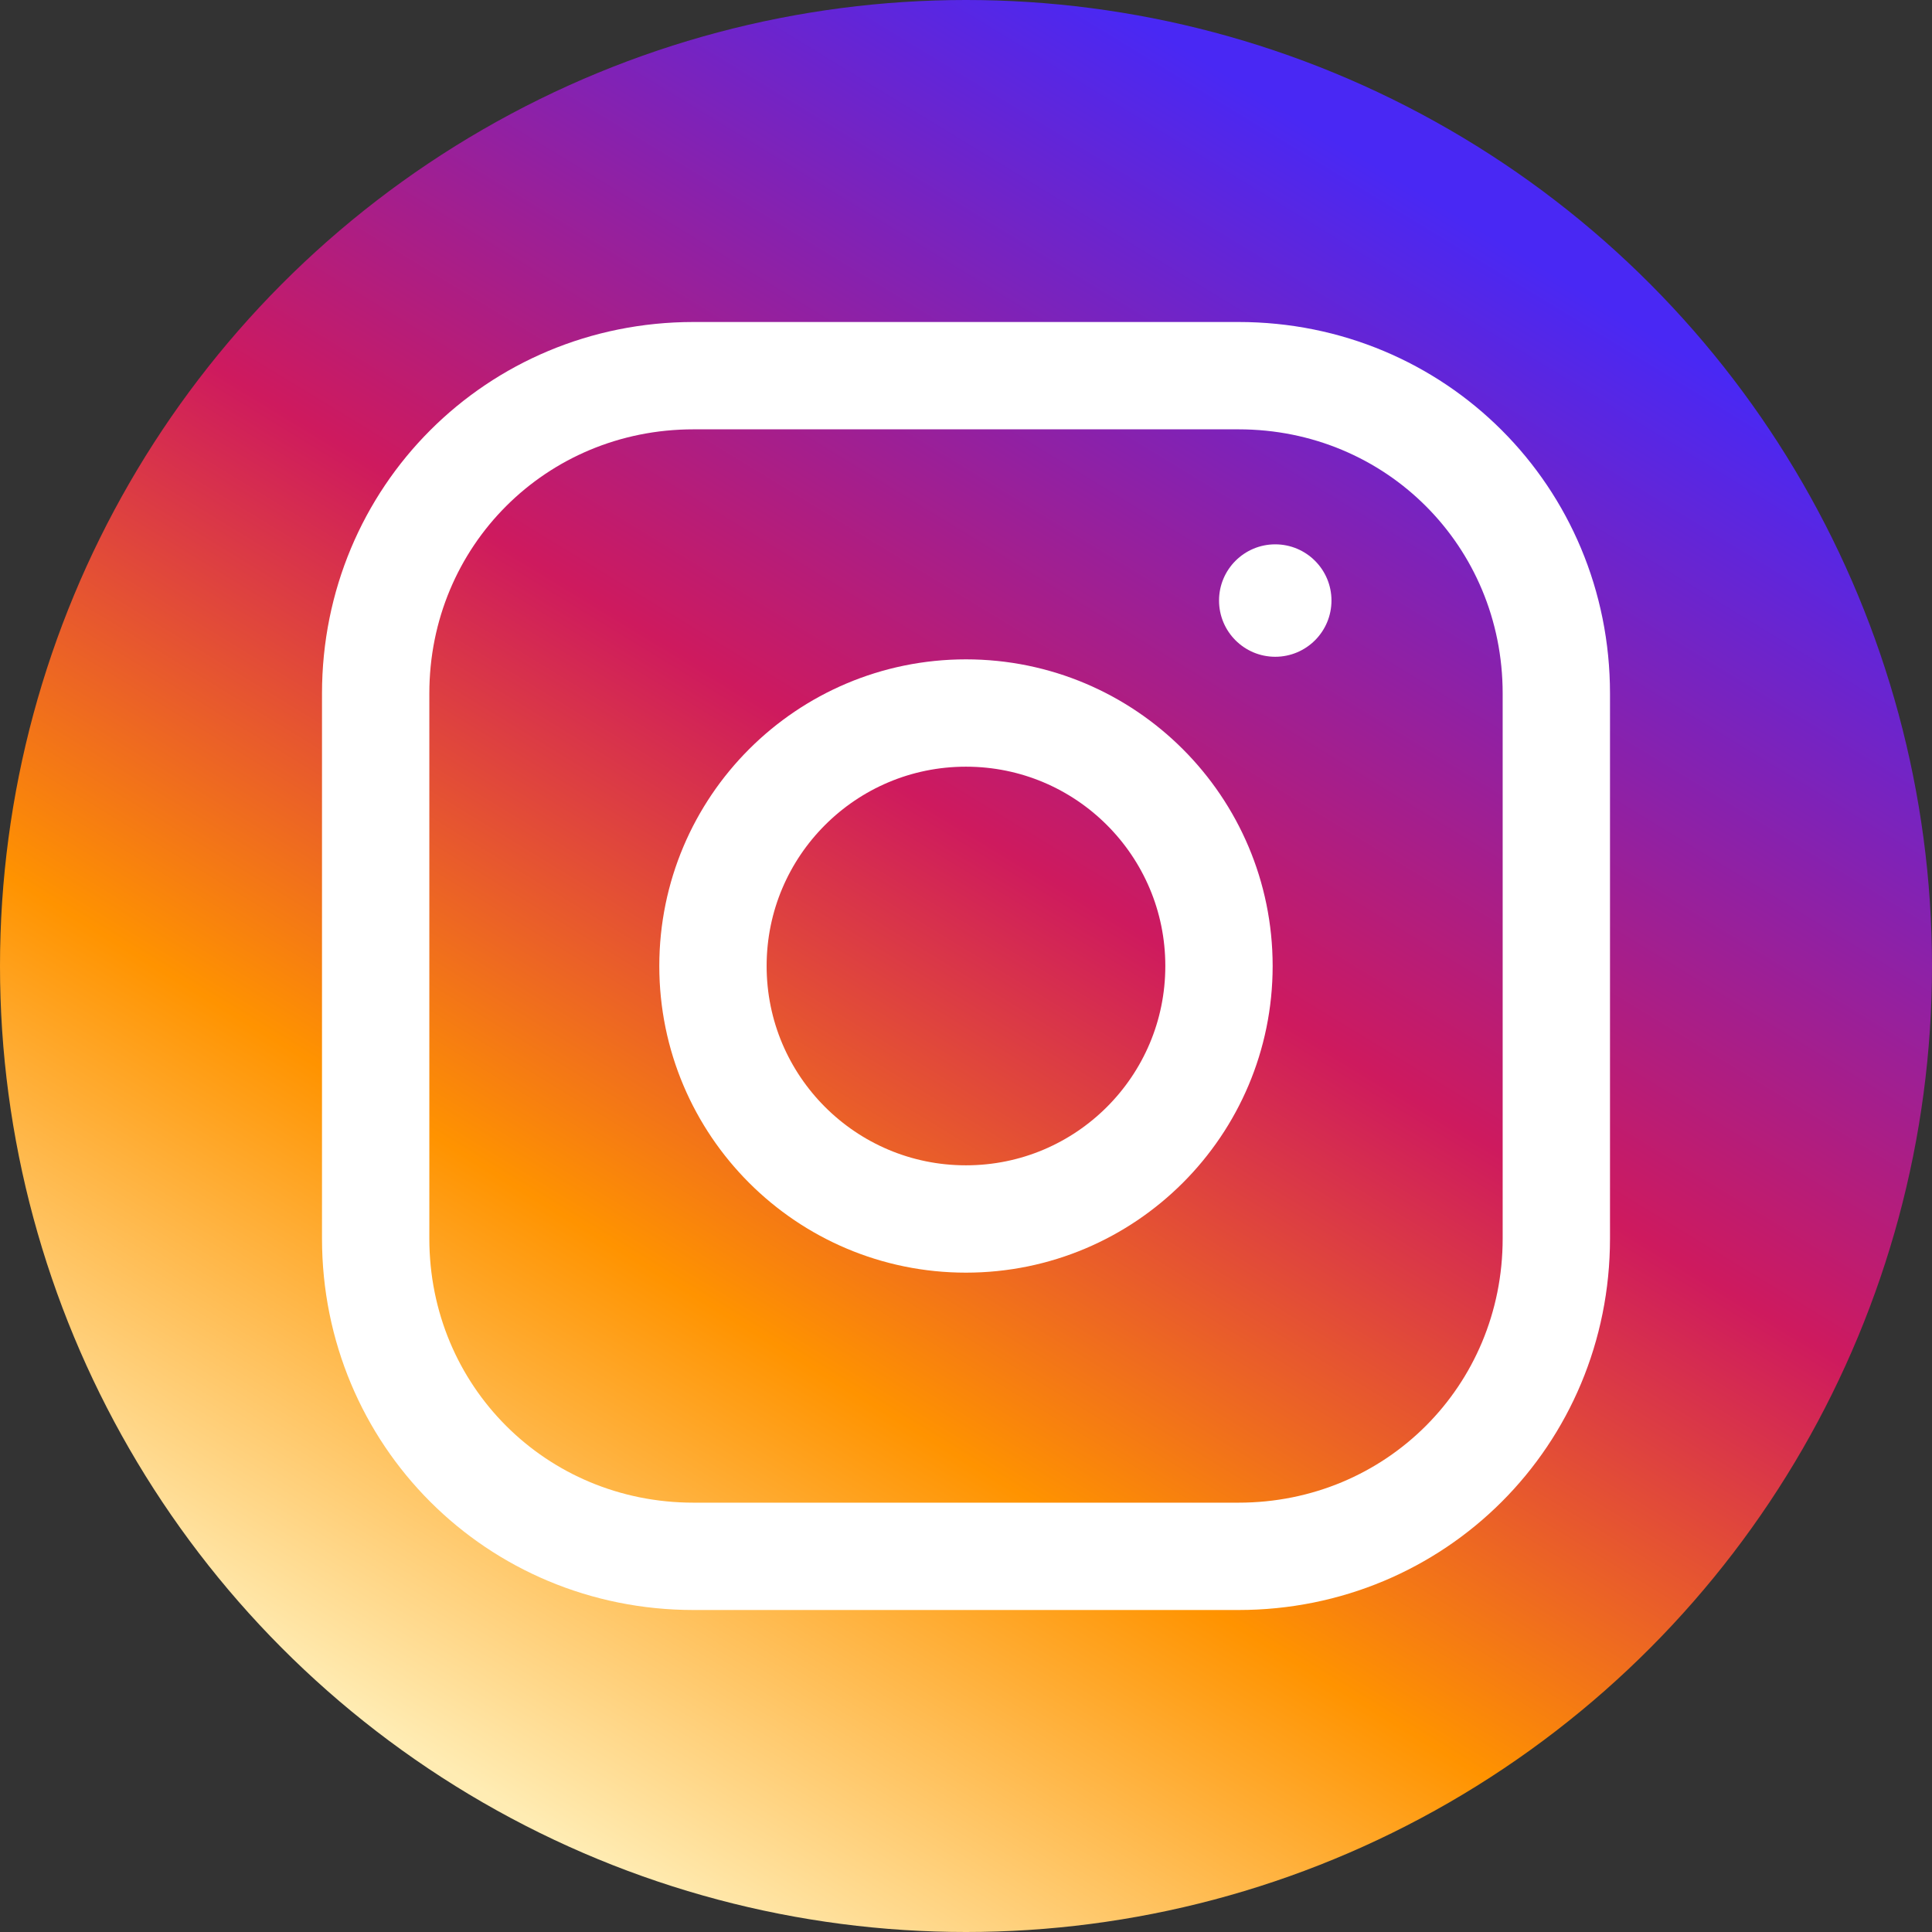 <?xml version="1.0" encoding="UTF-8"?> <svg xmlns="http://www.w3.org/2000/svg" width="36" height="36" viewBox="0 0 36 36" fill="none"><rect x="0" y="0" width="36" height="36" fill="#333333" stroke="none"/> <circle cx="18" cy="18" r="18" fill="url(#paint0_linear_391_3350)"></circle> <path d="M23.077 7H12.923C9.623 7 7 9.623 7 12.923V23.077C7 26.377 9.623 29 12.923 29H23.077C26.377 29 29 26.377 29 23.077V12.923C29 9.623 26.377 7 23.077 7Z" stroke="white" stroke-width="2" stroke-miterlimit="10" stroke-linecap="round" stroke-linejoin="round"></path> <path d="M17.999 22.714C20.603 22.714 22.714 20.604 22.714 18C22.714 15.396 20.603 13.286 17.999 13.286C15.396 13.286 13.285 15.396 13.285 18C13.285 20.604 15.396 22.714 17.999 22.714Z" stroke="white" stroke-width="2" stroke-miterlimit="10" stroke-linecap="round" stroke-linejoin="round"></path> <path d="M23.762 12.238C24.341 12.238 24.81 11.769 24.81 11.19C24.81 10.612 24.341 10.143 23.762 10.143C23.184 10.143 22.715 10.612 22.715 11.19C22.715 11.769 23.184 12.238 23.762 12.238Z" fill="white"></path> <defs> <linearGradient id="paint0_linear_391_3350" x1="28" y1="4.5" x2="10" y2="34" gradientUnits="userSpaceOnUse"> <stop stop-color="#4928F4"></stop> <stop offset="0.42" stop-color="#CE1A5E"></stop> <stop offset="0.712" stop-color="#FF9300"></stop> <stop offset="1" stop-color="#FFECB3"></stop> </linearGradient> </defs> </svg> 